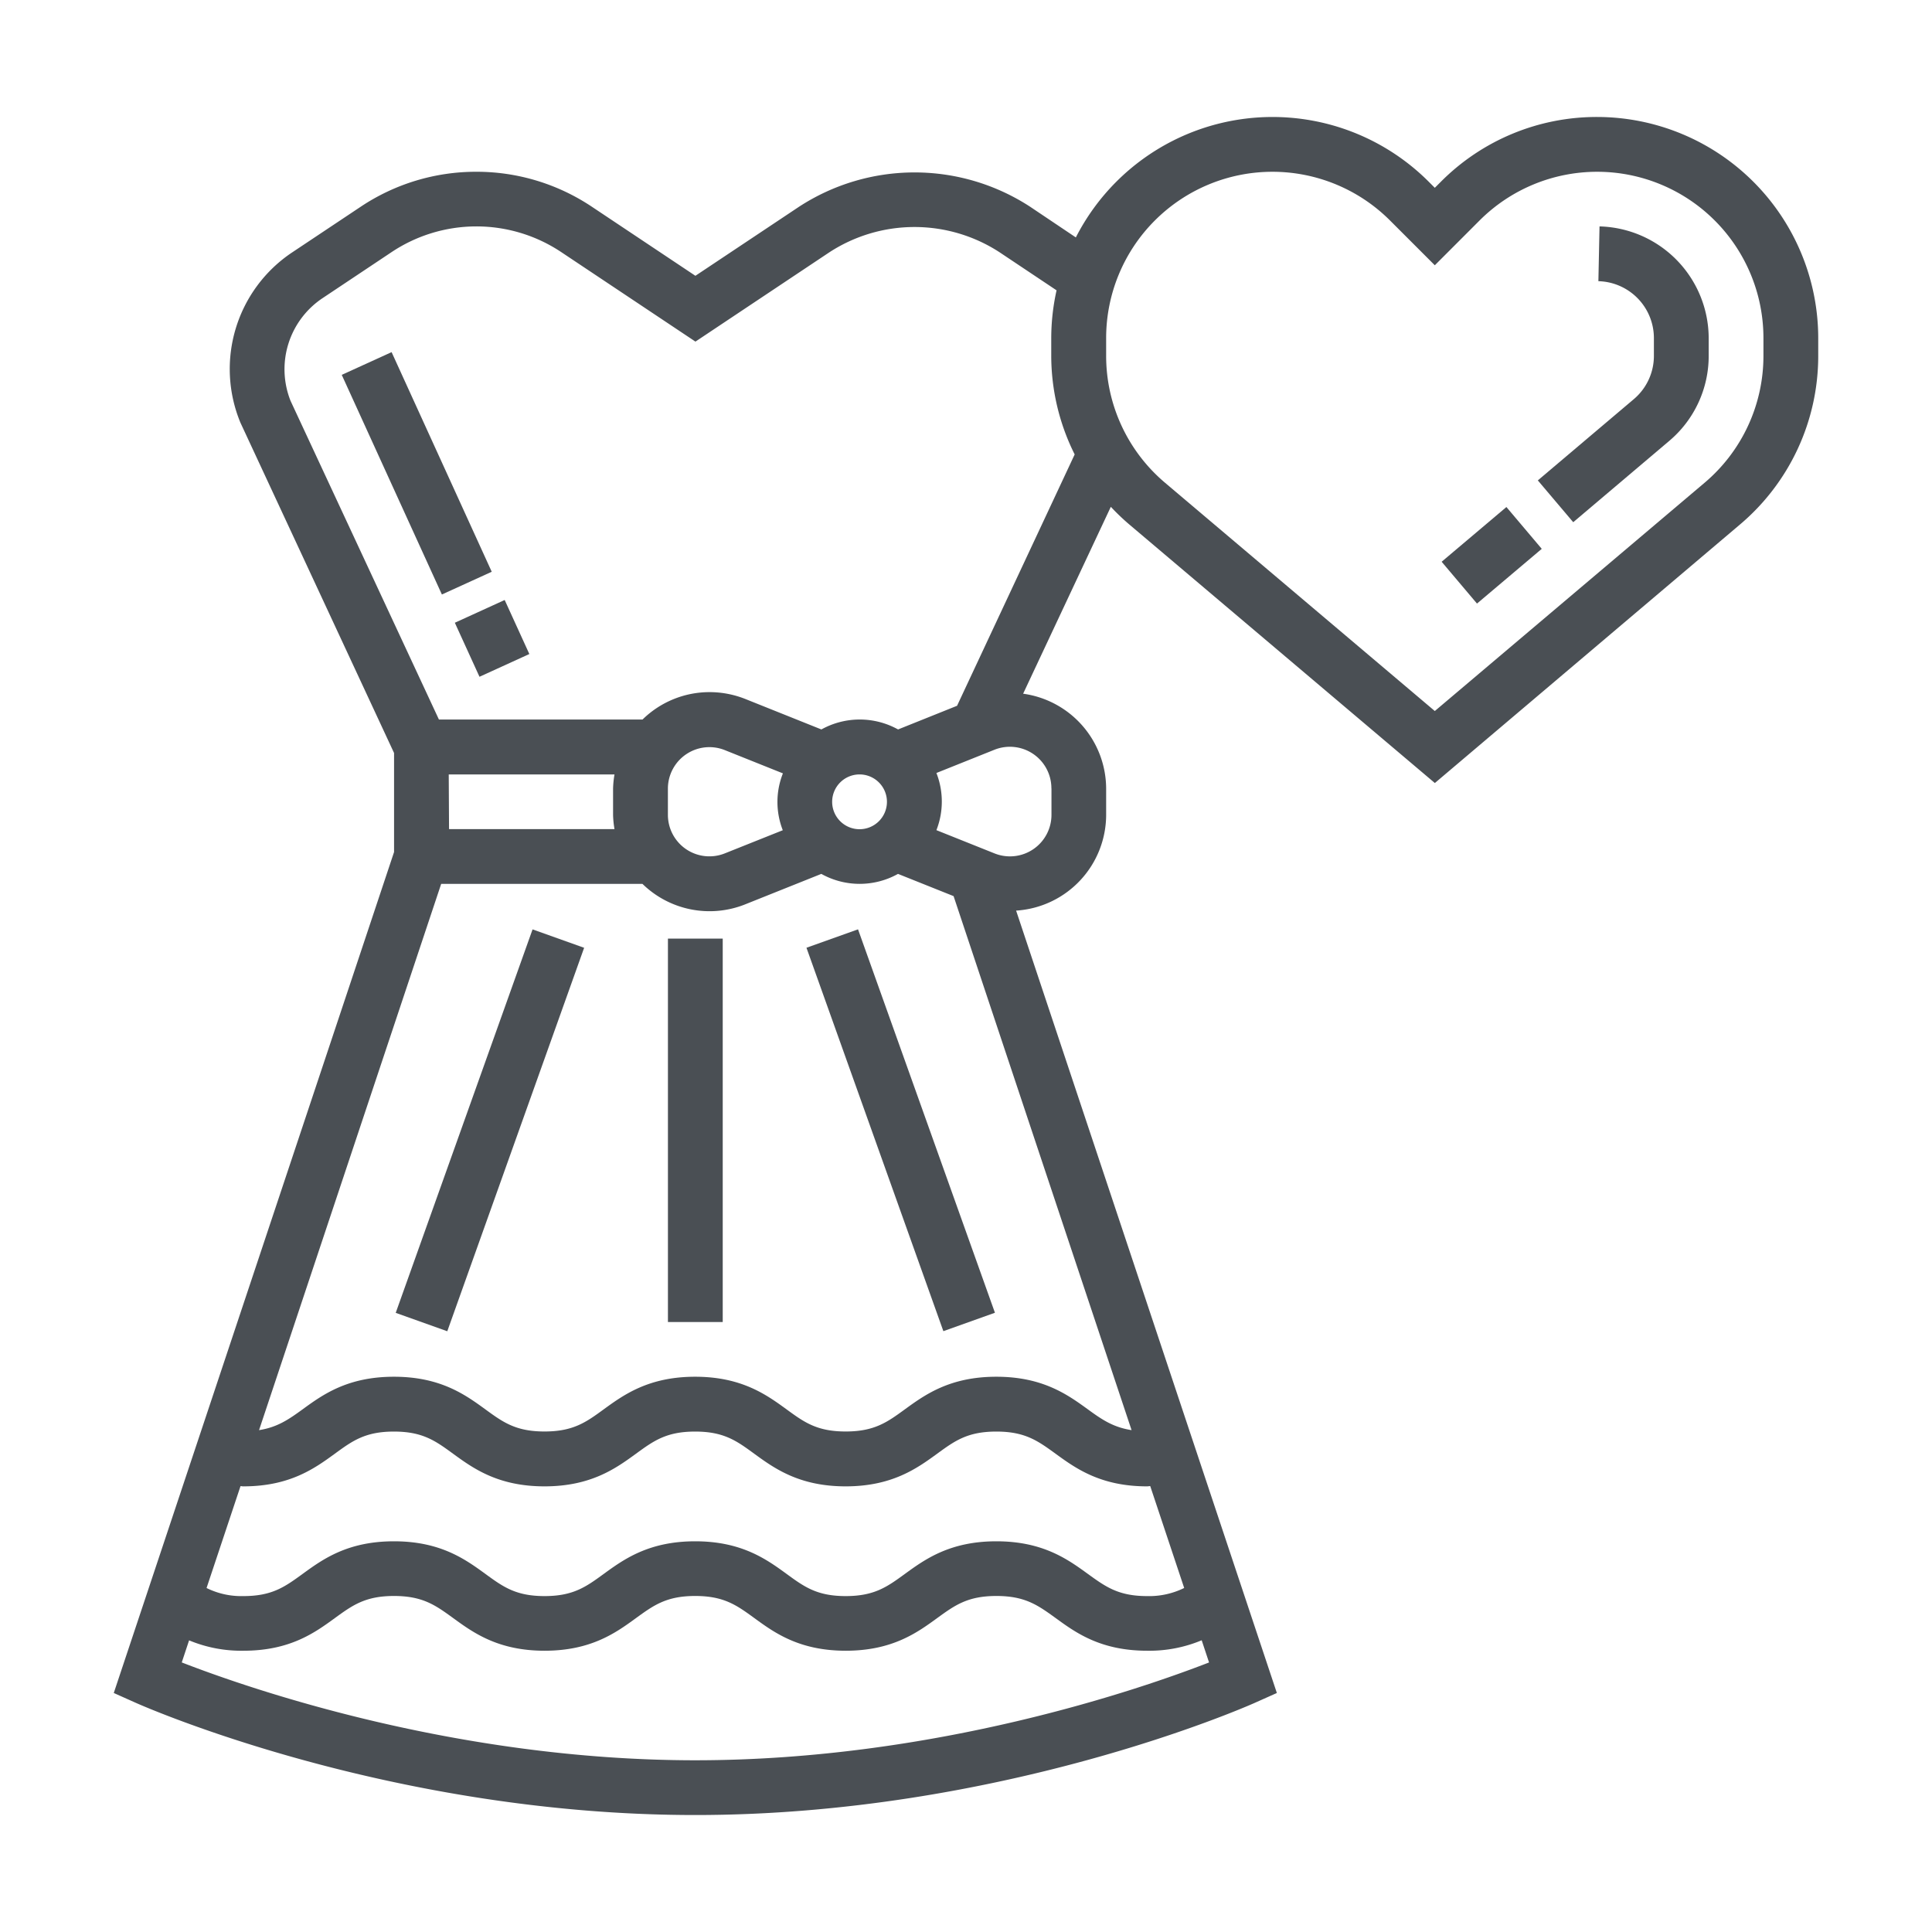 <svg id="Layer_1" data-name="Layer 1" xmlns="http://www.w3.org/2000/svg" viewBox="0 0 512 512"><defs><style>.cls-1{fill:#4a4f54;}</style></defs><title>arrows</title><rect class="cls-1" x="384.08" y="139.89" width="22.47" height="14.51" transform="translate(-1.6 289.93) rotate(-40.2)"/><path class="cls-1" d="M423.89,60l-.3,14.52a15.09,15.09,0,0,1,14.71,15v4.71A15,15,0,0,1,433,105.76l-25.46,21.55,9.38,11.08,25.45-21.55A29.44,29.44,0,0,0,452.82,94.3V89.58A29.7,29.7,0,0,0,423.89,60"/><path class="cls-1" d="M423.27,31a58.22,58.22,0,0,0-41.42,17.16l-1.61,1.61-1.61-1.61a58.52,58.52,0,0,0-93.52,14.76L273,54.79a56.11,56.11,0,0,0-61.25,0L184.29,73.09,156.84,54.78a55,55,0,0,0-30.61-9.26h0A55,55,0,0,0,95.6,54.78L77.44,66.88A37.15,37.15,0,0,0,63.71,112l40.72,87.55v26.25L30.15,448.66l6,2.68C38.9,452.55,103.82,481,184.27,481s145.38-28.45,148.11-29.66l6-2.68L269.28,241.32A25.47,25.47,0,0,0,293.14,216v-7a25.47,25.47,0,0,0-22-25.16l23.24-49.53a59,59,0,0,0,5,4.77l80.87,68.43L461.11,139A58.46,58.46,0,0,0,481.85,94.3V89.58A58.65,58.65,0,0,0,423.27,31M116.92,234.23h53.33a25.45,25.45,0,0,0,27.24,5.43l20.17-8.07a20.87,20.87,0,0,0,20.32,0l14.73,5.89L299.88,379c-4.87-.75-7.87-2.8-11.6-5.52-5.3-3.84-11.9-8.63-24.24-8.63s-18.94,4.79-24.24,8.64c-4.68,3.41-8.07,5.87-15.69,5.87s-11-2.46-15.67-5.87c-5.29-3.85-11.89-8.64-24.22-8.64s-18.93,4.79-24.23,8.64c-4.67,3.41-8.07,5.87-15.69,5.87s-11-2.46-15.68-5.87c-5.29-3.85-11.88-8.64-24.22-8.64s-18.92,4.79-24.21,8.64c-3.71,2.7-6.7,4.75-11.54,5.51Zm2-29h43.93a25.75,25.75,0,0,0-.38,3.75v7a25.9,25.9,0,0,0,.38,3.75H119Zm116.13,7.26a7.26,7.26,0,1,1-7.26-7.26,7.26,7.26,0,0,1,7.26,7.26M207.49,220l-15.37,6.14A11,11,0,0,1,177,216v-7a11,11,0,0,1,15.09-10.21l15.39,6.16a20.51,20.51,0,0,0,0,15.15M64.5,393.9c12.34,0,18.92-4.79,24.22-8.64,4.68-3.42,8.07-5.88,15.68-5.88s11,2.46,15.68,5.88c5.3,3.85,11.88,8.64,24.22,8.64s18.93-4.79,24.23-8.64c4.69-3.42,8.07-5.88,15.69-5.88s11,2.46,15.67,5.88c5.3,3.85,11.89,8.64,24.22,8.64s18.93-4.79,24.23-8.64c4.69-3.42,8.07-5.88,15.7-5.88s11,2.46,15.71,5.88c5.3,3.85,11.9,8.64,24.24,8.64.29,0,.55-.07.83-.07l9,27a20.93,20.93,0,0,1-9.82,2.15c-7.63,0-11-2.48-15.71-5.88-5.3-3.85-11.9-8.64-24.24-8.64s-18.94,4.79-24.24,8.64c-4.68,3.41-8.07,5.88-15.69,5.88s-11-2.47-15.67-5.88c-5.29-3.85-11.89-8.64-24.22-8.64s-18.93,4.79-24.23,8.64c-4.67,3.41-8.07,5.88-15.69,5.88s-11-2.47-15.68-5.88c-5.29-3.85-11.88-8.64-24.22-8.64s-18.92,4.79-24.21,8.64c-4.69,3.41-8.07,5.88-15.69,5.88a20.75,20.75,0,0,1-9.77-2.14l9-27c.27,0,.51.07.78.07m119.77,72.58c-63.52,0-118.3-19-136.12-25.93l1.94-5.85a36,36,0,0,0,14.41,2.75c12.34,0,18.92-4.79,24.22-8.65,4.68-3.4,8.07-5.86,15.68-5.86s11,2.46,15.68,5.86c5.3,3.85,11.88,8.65,24.22,8.65s18.93-4.79,24.23-8.65c4.69-3.4,8.07-5.86,15.69-5.86s11,2.46,15.67,5.86c5.3,3.86,11.89,8.65,24.22,8.65s18.93-4.79,24.23-8.65c4.69-3.4,8.07-5.86,15.7-5.86s11,2.46,15.71,5.86c5.3,3.86,11.9,8.65,24.24,8.65a35.94,35.94,0,0,0,14.45-2.77l1.95,5.88c-17.79,6.91-72.48,25.92-136.12,25.92m94.36-257.54v7a11,11,0,0,1-15.09,10.21L248.16,220a20.78,20.78,0,0,0,0-15.15l15.36-6.15a11,11,0,0,1,15.11,10.21m-25-21.87L238,193.31a20.94,20.94,0,0,0-20.32,0l-20.18-8.08a25.73,25.73,0,0,0-9.46-1.81,25.36,25.36,0,0,0-17.76,7.26H116.32L77,106.23A22.65,22.65,0,0,1,85.5,79l18.16-12.11A40.53,40.53,0,0,1,126.21,60h0a40.52,40.52,0,0,1,22.54,6.82L184.3,90.53l35.48-23.66a41.32,41.32,0,0,1,45.14,0L280,76.94a58.57,58.57,0,0,0-1.41,12.64v4.71a58.56,58.56,0,0,0,6.21,26.14ZM467.33,94.3a44,44,0,0,1-15.59,33.63l-71.5,60.5-71.5-60.5a44,44,0,0,1-15.6-33.63V89.58a44.07,44.07,0,0,1,75.22-31.16L380.24,70.3l11.87-11.88a44.07,44.07,0,0,1,75.22,31.16Z"/><rect class="cls-1" x="123.15" y="161.31" width="14.52" height="15.74" transform="translate(-58.47 69.41) rotate(-24.53)"/><rect class="cls-1" x="103.19" y="93.44" width="14.52" height="63.97" transform="translate(-42.09 57.13) rotate(-24.51)"/><rect class="cls-1" x="75.88" y="292.3" width="107.9" height="14.51" transform="translate(-195.93 321.14) rotate(-70.36)"/><rect class="cls-1" x="231.43" y="245.6" width="14.51" height="107.89" transform="translate(-86.82 97.69) rotate(-19.65)"/><rect class="cls-1" x="177.01" y="248.74" width="14.52" height="101.61"/></svg>